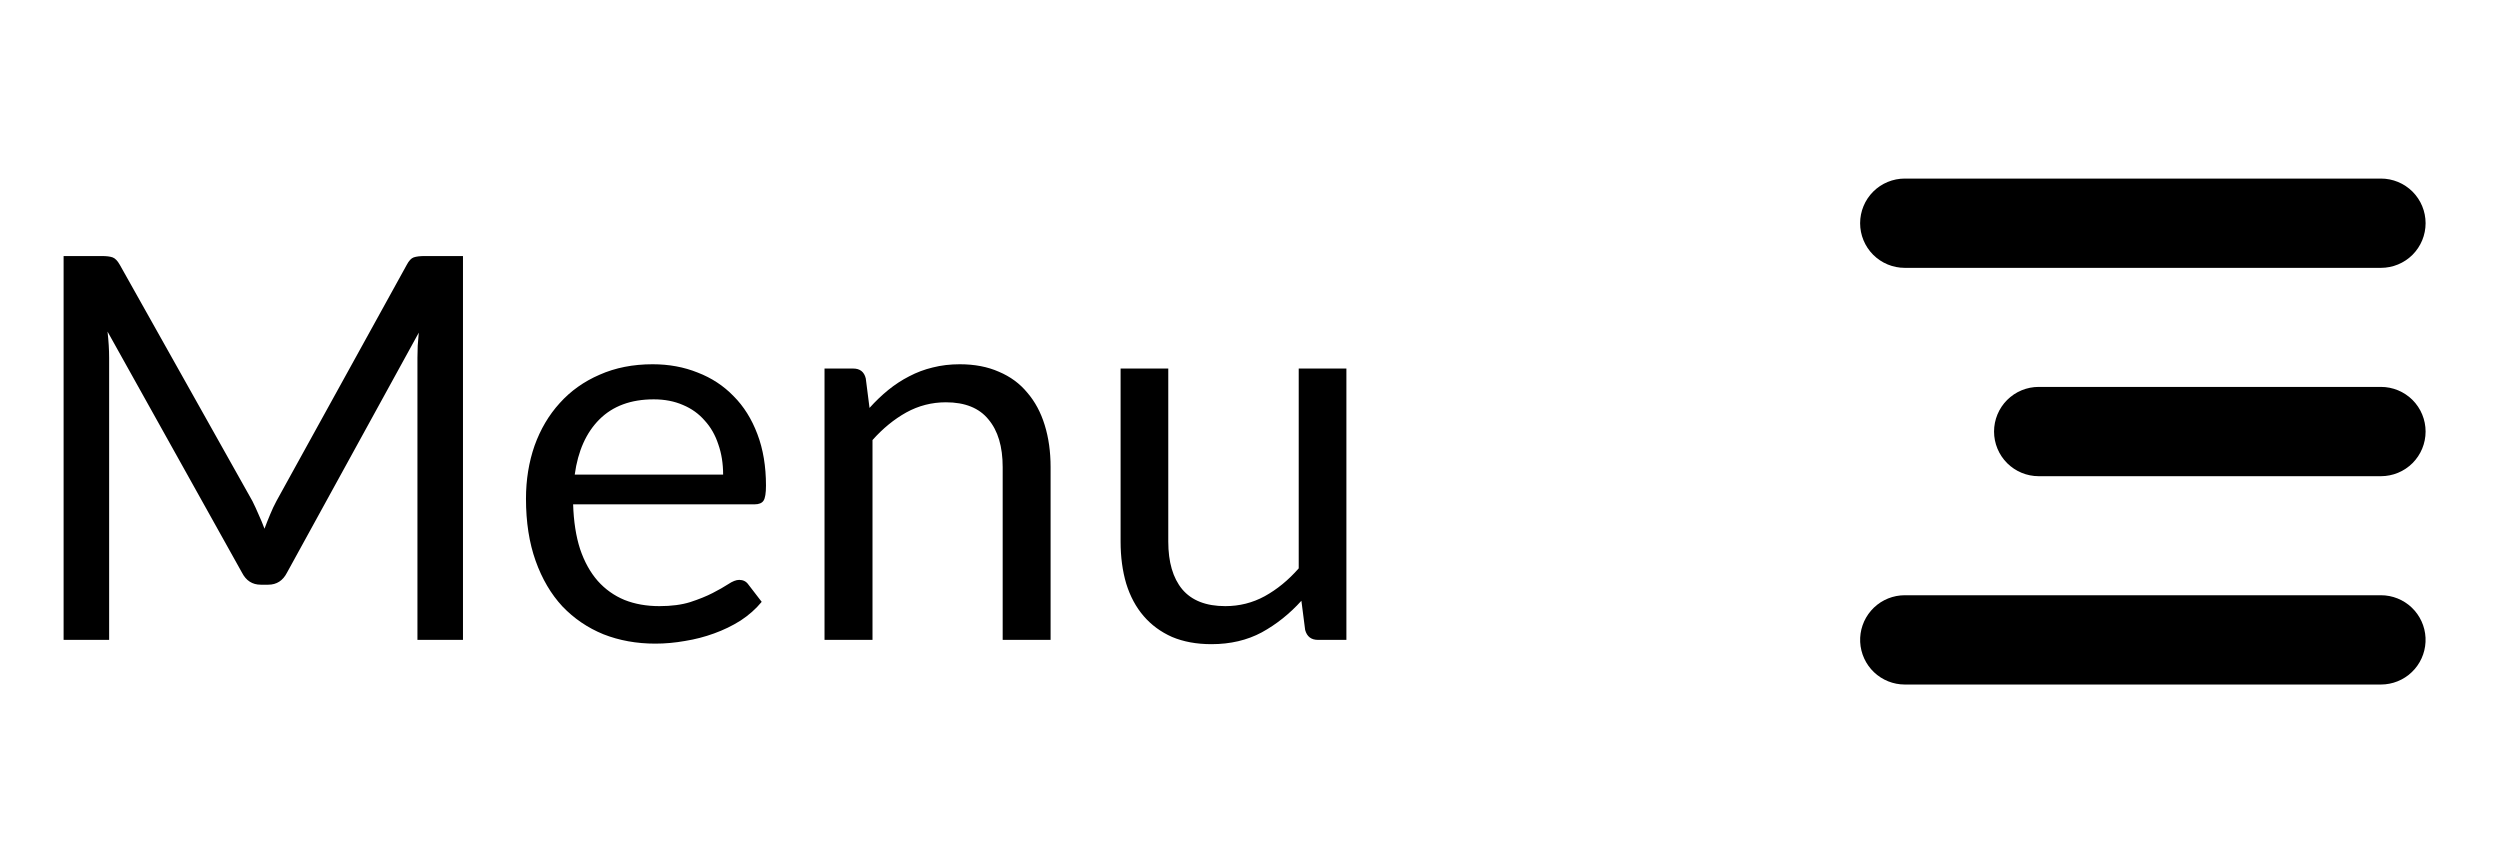 <svg xmlns="http://www.w3.org/2000/svg" width="84" height="29" viewBox="0 0 84 29" fill="none"><path d="M15.556 8.603V21.5H14.026V12.023C14.026 11.897 14.029 11.762 14.035 11.618C14.047 11.474 14.059 11.327 14.071 11.177L9.643 19.241C9.505 19.511 9.295 19.646 9.013 19.646H8.761C8.479 19.646 8.269 19.511 8.131 19.241L3.613 11.141C3.649 11.459 3.667 11.753 3.667 12.023V21.5H2.137V8.603H3.424C3.58 8.603 3.7 8.618 3.784 8.648C3.868 8.678 3.949 8.762 4.027 8.9L8.482 16.838C8.554 16.982 8.623 17.132 8.689 17.288C8.761 17.444 8.827 17.603 8.887 17.765C8.947 17.603 9.01 17.444 9.076 17.288C9.142 17.126 9.214 16.973 9.292 16.829L13.666 8.9C13.738 8.762 13.816 8.678 13.9 8.648C13.99 8.618 14.113 8.603 14.269 8.603H15.556ZM24.297 15.947C24.297 15.575 24.243 15.236 24.135 14.93C24.033 14.618 23.88 14.351 23.676 14.129C23.478 13.901 23.235 13.727 22.947 13.607C22.659 13.481 22.332 13.418 21.966 13.418C21.198 13.418 20.589 13.643 20.139 14.093C19.695 14.537 19.419 15.155 19.311 15.947H24.297ZM25.593 20.222C25.395 20.462 25.158 20.672 24.882 20.852C24.606 21.026 24.309 21.17 23.991 21.284C23.679 21.398 23.355 21.482 23.019 21.536C22.683 21.596 22.35 21.626 22.02 21.626C21.39 21.626 20.808 21.521 20.274 21.311C19.746 21.095 19.287 20.783 18.897 20.375C18.513 19.961 18.213 19.451 17.997 18.845C17.781 18.239 17.673 17.543 17.673 16.757C17.673 16.121 17.769 15.527 17.961 14.975C18.159 14.423 18.441 13.946 18.807 13.544C19.173 13.136 19.62 12.818 20.148 12.59C20.676 12.356 21.27 12.239 21.93 12.239C22.476 12.239 22.98 12.332 23.442 12.518C23.91 12.698 24.312 12.962 24.648 13.31C24.99 13.652 25.257 14.078 25.449 14.588C25.641 15.092 25.737 15.668 25.737 16.316C25.737 16.568 25.71 16.736 25.656 16.82C25.602 16.904 25.5 16.946 25.35 16.946H19.257C19.275 17.522 19.353 18.023 19.491 18.449C19.635 18.875 19.833 19.232 20.085 19.52C20.337 19.802 20.637 20.015 20.985 20.159C21.333 20.297 21.723 20.366 22.155 20.366C22.557 20.366 22.902 20.321 23.19 20.231C23.484 20.135 23.736 20.033 23.946 19.925C24.156 19.817 24.33 19.718 24.468 19.628C24.612 19.532 24.735 19.484 24.837 19.484C24.969 19.484 25.071 19.535 25.143 19.637L25.593 20.222ZM29.216 13.706C29.415 13.484 29.625 13.283 29.846 13.103C30.069 12.923 30.302 12.77 30.549 12.644C30.8 12.512 31.064 12.413 31.34 12.347C31.622 12.275 31.925 12.239 32.249 12.239C32.748 12.239 33.185 12.323 33.563 12.491C33.947 12.653 34.266 12.887 34.517 13.193C34.776 13.493 34.971 13.856 35.102 14.282C35.234 14.708 35.3 15.179 35.3 15.695V21.5H33.69V15.695C33.69 15.005 33.531 14.471 33.212 14.093C32.901 13.709 32.423 13.517 31.782 13.517C31.308 13.517 30.863 13.631 30.45 13.859C30.041 14.087 29.663 14.396 29.316 14.786V21.5H27.704V12.383H28.668C28.895 12.383 29.037 12.494 29.09 12.716L29.216 13.706ZM45.239 12.383V21.5H44.285C44.057 21.5 43.913 21.389 43.853 21.167L43.727 20.186C43.331 20.624 42.887 20.978 42.395 21.248C41.903 21.512 41.339 21.644 40.703 21.644C40.205 21.644 39.764 21.563 39.38 21.401C39.002 21.233 38.684 20.999 38.426 20.699C38.168 20.399 37.973 20.036 37.841 19.61C37.715 19.184 37.652 18.713 37.652 18.197V12.383H39.254V18.197C39.254 18.887 39.41 19.421 39.722 19.799C40.04 20.177 40.523 20.366 41.171 20.366C41.645 20.366 42.086 20.255 42.494 20.033C42.908 19.805 43.289 19.493 43.637 19.097V12.383H45.239Z" fill="black"></path><path d="M80 20C80.385 20 80.756 20.149 81.034 20.414C81.313 20.68 81.479 21.043 81.498 21.428C81.516 21.813 81.386 22.19 81.134 22.481C80.882 22.773 80.527 22.956 80.144 22.993L80 23H64C63.615 23 63.244 22.851 62.966 22.586C62.687 22.32 62.521 21.957 62.502 21.572C62.484 21.187 62.614 20.81 62.866 20.519C63.118 20.227 63.473 20.044 63.856 20.007L64 20H80ZM80 13C80.398 13 80.779 13.158 81.061 13.439C81.342 13.721 81.5 14.102 81.5 14.5C81.5 14.898 81.342 15.279 81.061 15.561C80.779 15.842 80.398 16 80 16H68.5C68.102 16 67.721 15.842 67.439 15.561C67.158 15.279 67 14.898 67 14.5C67 14.102 67.158 13.721 67.439 13.439C67.721 13.158 68.102 13 68.5 13H80ZM80 6C80.398 6 80.779 6.158 81.061 6.439C81.342 6.721 81.5 7.102 81.5 7.5C81.5 7.898 81.342 8.279 81.061 8.561C80.779 8.842 80.398 9 80 9H64C63.602 9 63.221 8.842 62.939 8.561C62.658 8.279 62.5 7.898 62.5 7.5C62.5 7.102 62.658 6.721 62.939 6.439C63.221 6.158 63.602 6 64 6H80Z" fill="black"></path></svg>